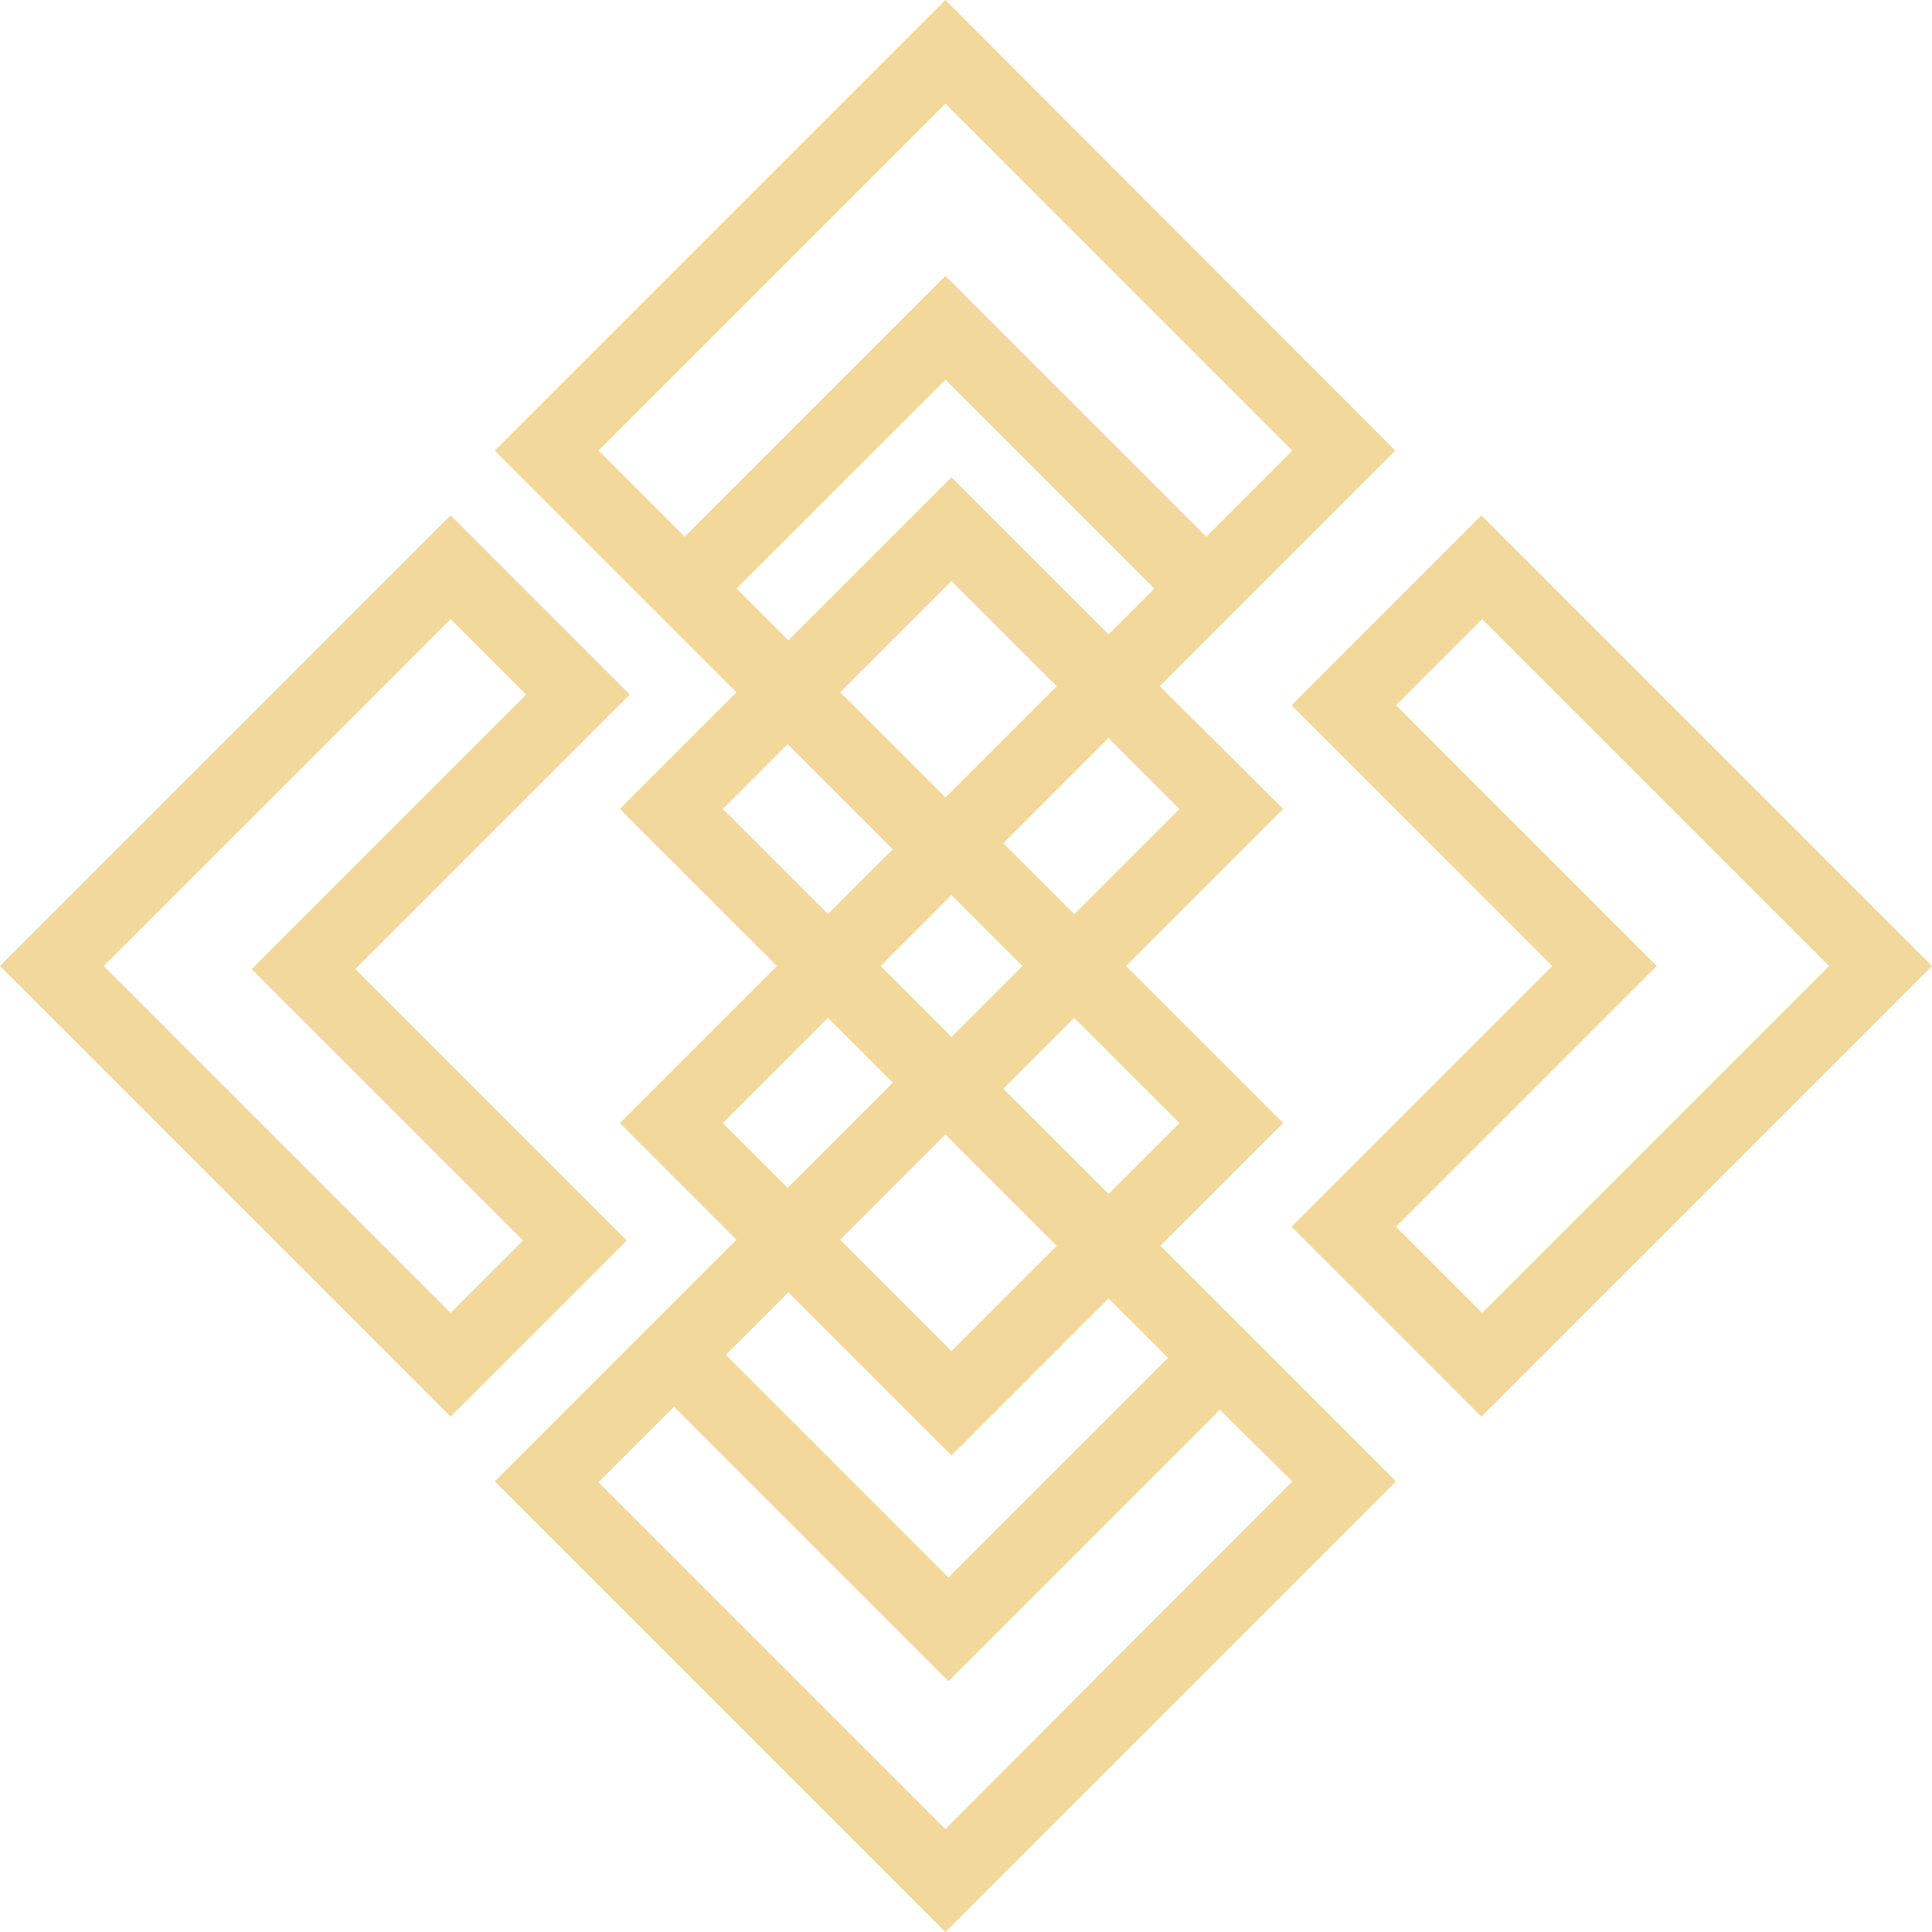 <?xml version="1.0" encoding="UTF-8"?><!-- Generator: Adobe Illustrator 21.0.0, SVG Export Plug-In . SVG Version: 6.00 Build 0)  --><svg xmlns="http://www.w3.org/2000/svg" enable-background="new 0 0 253.4 253.4" id="图层_7" version="1.1" viewBox="0 0 253.4 253.4" x="0px" xml:space="preserve" y="0px">
<g fill="#F3D89B" id="change1_1">
	<path d="m168.3 147.3l-20.6-20.6 20.6-20.6-16.2-16.1 30.9-30.9-59-59.1-59.1 59.1 31.7 31.7-15.3 15.3 20.6 20.6-20.6 20.6 15.3 15.3-31.7 31.7 59.1 59.1 59.1-59.1-30.9-30.9 16.1-16.1zm-13.6 0l-9.3 9.3-13.8-13.8 9.3-9.3 13.8 13.8zm-29.9-29.9l9.3 9.3-9.3 9.3-9.3-9.3 9.3-9.3zm-0.8-12.8l-13.8-13.8 14.6-14.6 13.8 13.8-14.6 14.6zm14.6 58.8l-13.8 13.8-14.6-14.6 13.8-13.8 14.6 14.6zm16.1-57.3l-13.8 13.8-9.3-9.3 13.8-13.8 9.3 9.3zm-76.2-47l45.5-45.5 45.5 45.5-11.3 11.3-34.2-34.2-34.2 34.2-11.3-11.3zm18.1 18.1l27.4-27.4 27.4 27.4-6 6-20.6-20.6-21.4 21.4-6.8-6.8zm-1.8 28.9l8.5-8.5 13.8 13.8-8.5 8.5-13.8-13.8zm0 41.2l13.8-13.8 8.5 8.5-13.8 13.8-8.5-8.5zm74.7 47l-45.5 45.6-45.5-45.5 9.9-9.9 36 36 35.6-35.6 9.5 9.4zm-16.3-16.2l-28.8 28.8-29.2-29.2 8.2-8.2 21.4 21.4 20.6-20.6 7.8 7.8z" fill="inherit"/>
	<path d="m194.3 67.6l-24.9 24.9 34.2 34.2-34.2 34.2 24.9 24.9 59.1-59.1-59.1-59.1zm-11.2 93.3l34.2-34.2-34.2-34.2 11.3-11.3 45.5 45.5-45.5 45.5-11.3-11.3z" fill="inherit"/>
	<path d="m78.8 159.3l-32.2-32.2 36-36-23.5-23.5-59.1 59.1 59.1 59.1 23.1-23.1-3.4-3.4zm-19.7 12.9l-45.5-45.5 45.5-45.5 9.9 9.9-36 36 35.6 35.6-9.5 9.5z" fill="inherit"/>
</g>
</svg>
